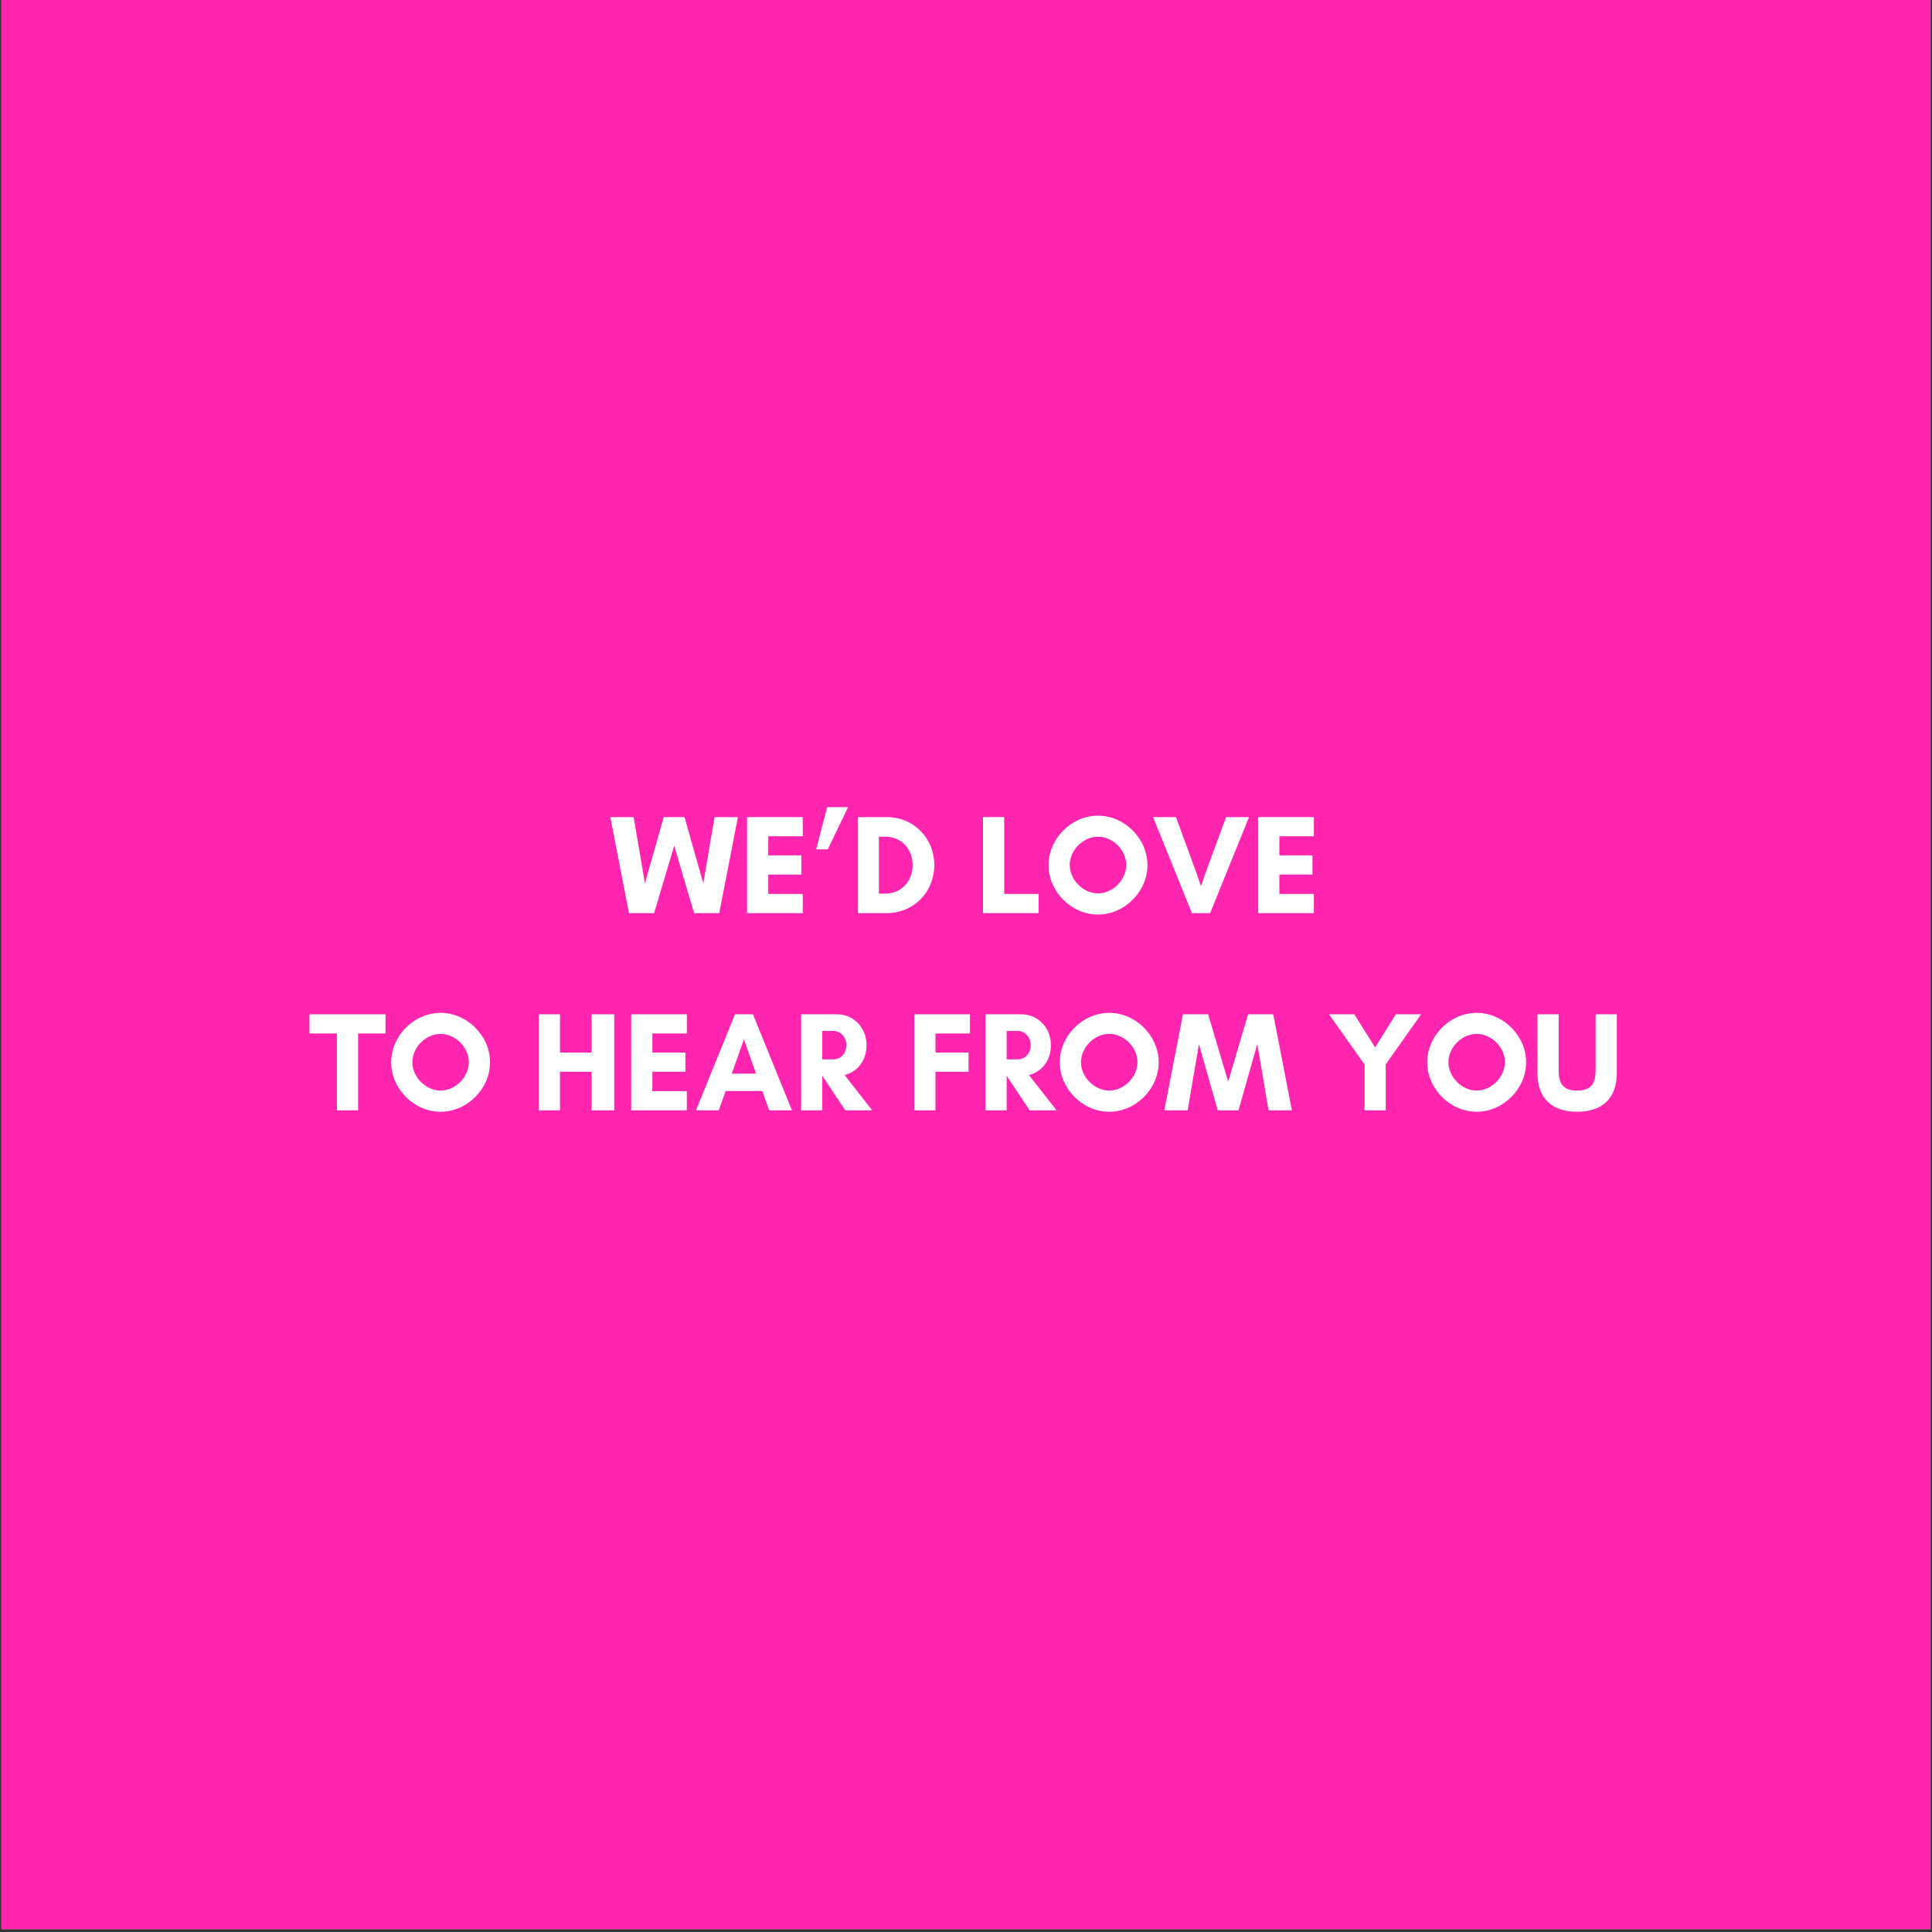 <svg version="1.0" preserveAspectRatio="xMidYMid meet" height="900" viewBox="0 0 675 675" zoomAndPan="magnify" width="900" xmlns:xlink="http://www.w3.org/1999/xlink" xmlns="http://www.w3.org/2000/svg"><rect x="0" y="0" width="675" height="675" fill="#333333" stroke="none"/><defs><g></g><clipPath id="ff9d4f8444"><path clip-rule="nonzero" d="M 0.5 0 L 674.5 0 L 674.5 674 L 0.5 674 Z M 0.5 0"></path></clipPath></defs><g clip-path="url(#ff9d4f8444)"><path fill-rule="nonzero" fill-opacity="1" d="M 0.5 0 L 674.5 0 L 674.5 674 L 0.5 674 Z M 0.5 0" fill="#ffffff"></path><path fill-rule="nonzero" fill-opacity="1" d="M 0.5 0 L 674.5 0 L 674.5 674 L 0.5 674 Z M 0.5 0" fill="#ff25ae"></path></g><g fill-opacity="1" fill="#ffffff"><g transform="translate(212.988, 319.033)"><g><path d="M 44.816 -33.562 L 36.676 -33.562 L 32.727 -10.414 L 26.16 -33.562 L 18.906 -33.562 L 12.34 -10.414 L 8.391 -33.562 L 0.246 -33.562 L 6.762 0 L 15.547 0 L 22.559 -23.543 L 29.516 0 L 38.305 0 Z M 44.816 -33.562"></path></g></g></g><g fill-opacity="1" fill="#ffffff"><g transform="translate(258.051, 319.033)"><g><path d="M 22.41 -6.711 L 10.367 -6.711 L 10.367 -13.477 L 21.914 -13.477 L 21.914 -20.188 L 10.367 -20.188 L 10.367 -26.852 L 22.41 -26.852 L 22.41 -33.562 L 2.961 -33.562 L 2.961 0 L 22.41 0 Z M 22.41 -6.711"></path></g></g></g><g fill-opacity="1" fill="#ffffff"><g transform="translate(283.42, 319.033)"><g><path d="M 12.883 -37.02 L 5.578 -37.02 L 1.727 -22.262 L 5.773 -22.262 Z M 12.883 -37.02"></path></g></g></g><g fill-opacity="1" fill="#ffffff"><g transform="translate(296.796, 319.033)"><g><path d="M 10.266 -6.812 L 10.266 -26.703 L 12.488 -26.703 C 18.215 -26.703 22.062 -22.359 22.062 -16.781 C 22.062 -11.203 18.164 -6.812 12.488 -6.812 Z M 2.961 -33.562 L 2.961 0 L 12.934 0 C 22.457 0 29.617 -7.305 29.617 -16.781 C 29.617 -26.258 22.41 -33.562 12.934 -33.562 Z M 2.961 -33.562"></path></g></g></g><g fill-opacity="1" fill="#ffffff"><g transform="translate(328.137, 319.033)"><g></g></g></g><g fill-opacity="1" fill="#ffffff"><g transform="translate(340.476, 319.033)"><g><path d="M 2.961 0 L 22.41 0 L 22.41 -6.711 L 10.367 -6.711 L 10.367 -33.562 L 2.961 -33.562 Z M 2.961 0"></path></g></g></g><g fill-opacity="1" fill="#ffffff"><g transform="translate(364.612, 319.033)"><g><path d="M 28.875 -16.832 C 28.875 -11.648 24.188 -6.91 19.004 -6.91 C 13.82 -6.91 9.133 -11.648 9.133 -16.832 C 9.133 -22.016 13.82 -26.703 19.004 -26.703 C 24.188 -26.703 28.875 -22.016 28.875 -16.832 Z M 36.277 -16.781 C 36.277 -26.062 28.281 -34.059 19.004 -34.059 C 9.723 -34.059 1.727 -26.062 1.727 -16.781 C 1.727 -7.504 9.723 0.492 19.004 0.492 C 28.281 0.492 36.277 -7.504 36.277 -16.781 Z M 36.277 -16.781"></path></g></g></g><g fill-opacity="1" fill="#ffffff"><g transform="translate(402.616, 319.033)"><g><path d="M 33.762 -33.562 L 25.766 -33.562 L 18.805 -14.711 L 16.98 -9.426 L 15.152 -14.711 L 8.242 -33.562 L 0.246 -33.562 L 13.82 0 L 20.188 0 Z M 33.762 -33.562"></path></g></g></g><g fill-opacity="1" fill="#ffffff"><g transform="translate(436.623, 319.033)"><g><path d="M 22.41 -6.711 L 10.367 -6.711 L 10.367 -13.477 L 21.914 -13.477 L 21.914 -20.188 L 10.367 -20.188 L 10.367 -26.852 L 22.41 -26.852 L 22.41 -33.562 L 2.961 -33.562 L 2.961 0 L 22.41 0 Z M 22.41 -6.711"></path></g></g></g><g fill-opacity="1" fill="#ffffff"><g transform="translate(107.886, 387.931)"><g><path d="M 17.227 -26.852 L 26.801 -26.852 L 26.801 -33.562 L 0.246 -33.562 L 0.246 -26.852 L 9.824 -26.852 L 9.824 0 L 17.227 0 Z M 17.227 -26.852"></path></g></g></g><g fill-opacity="1" fill="#ffffff"><g transform="translate(134.933, 387.931)"><g><path d="M 28.875 -16.832 C 28.875 -11.648 24.188 -6.91 19.004 -6.91 C 13.82 -6.91 9.133 -11.648 9.133 -16.832 C 9.133 -22.016 13.82 -26.703 19.004 -26.703 C 24.188 -26.703 28.875 -22.016 28.875 -16.832 Z M 36.277 -16.781 C 36.277 -26.062 28.281 -34.059 19.004 -34.059 C 9.723 -34.059 1.727 -26.062 1.727 -16.781 C 1.727 -7.504 9.723 0.492 19.004 0.492 C 28.281 0.492 36.277 -7.504 36.277 -16.781 Z M 36.277 -16.781"></path></g></g></g><g fill-opacity="1" fill="#ffffff"><g transform="translate(172.938, 387.931)"><g></g></g></g><g fill-opacity="1" fill="#ffffff"><g transform="translate(185.277, 387.931)"><g><path d="M 21.422 -33.562 L 21.422 -20.188 L 10.367 -20.188 L 10.367 -33.562 L 2.961 -33.562 L 2.961 0 L 10.367 0 L 10.367 -13.477 L 21.422 -13.477 L 21.422 0 L 29.32 0 L 29.32 -33.562 Z M 21.422 -33.562"></path></g></g></g><g fill-opacity="1" fill="#ffffff"><g transform="translate(217.556, 387.931)"><g><path d="M 22.41 -6.711 L 10.367 -6.711 L 10.367 -13.477 L 21.914 -13.477 L 21.914 -20.188 L 10.367 -20.188 L 10.367 -26.852 L 22.41 -26.852 L 22.41 -33.562 L 2.961 -33.562 L 2.961 0 L 22.41 0 Z M 22.41 -6.711"></path></g></g></g><g fill-opacity="1" fill="#ffffff"><g transform="translate(242.926, 387.931)"><g><path d="M 21.223 -12.832 L 12.734 -12.832 L 16.98 -24.777 Z M 33.762 0 L 20.137 -33.562 L 13.871 -33.562 L 0.246 0 L 8.195 0 L 10.613 -6.762 L 23.395 -6.762 L 25.816 0 Z M 33.762 0"></path></g></g></g><g fill-opacity="1" fill="#ffffff"><g transform="translate(276.932, 387.931)"><g><path d="M 10.367 -11.996 L 10.414 -11.996 L 18.41 0 L 27.789 0 L 18.164 -12.34 C 22.41 -13.375 25.816 -17.129 25.816 -22.805 C 25.816 -29.172 20.977 -33.562 15.547 -33.562 L 2.961 -33.562 L 2.961 0 L 10.367 0 Z M 14.312 -27.738 C 16.484 -27.738 18.758 -25.863 18.758 -22.805 C 18.758 -19.594 16.484 -17.82 14.312 -17.82 L 10.367 -17.82 L 10.367 -27.738 Z M 14.312 -27.738"></path></g></g></g><g fill-opacity="1" fill="#ffffff"><g transform="translate(304.128, 387.931)"><g></g></g></g><g fill-opacity="1" fill="#ffffff"><g transform="translate(316.467, 387.931)"><g><path d="M 21.914 -13.477 L 21.914 -20.188 L 10.367 -20.188 L 10.367 -26.852 L 22.41 -26.852 L 22.41 -33.562 L 2.961 -33.562 L 2.961 0 L 10.367 0 L 10.367 -13.477 Z M 21.914 -13.477"></path></g></g></g><g fill-opacity="1" fill="#ffffff"><g transform="translate(341.343, 387.931)"><g><path d="M 10.367 -11.996 L 10.414 -11.996 L 18.41 0 L 27.789 0 L 18.164 -12.34 C 22.41 -13.375 25.816 -17.129 25.816 -22.805 C 25.816 -29.172 20.977 -33.562 15.547 -33.562 L 2.961 -33.562 L 2.961 0 L 10.367 0 Z M 14.312 -27.738 C 16.484 -27.738 18.758 -25.863 18.758 -22.805 C 18.758 -19.594 16.484 -17.82 14.312 -17.82 L 10.367 -17.82 L 10.367 -27.738 Z M 14.312 -27.738"></path></g></g></g><g fill-opacity="1" fill="#ffffff"><g transform="translate(368.538, 387.931)"><g><path d="M 28.875 -16.832 C 28.875 -11.648 24.188 -6.91 19.004 -6.91 C 13.82 -6.91 9.133 -11.648 9.133 -16.832 C 9.133 -22.016 13.82 -26.703 19.004 -26.703 C 24.188 -26.703 28.875 -22.016 28.875 -16.832 Z M 36.277 -16.781 C 36.277 -26.062 28.281 -34.059 19.004 -34.059 C 9.723 -34.059 1.727 -26.062 1.727 -16.781 C 1.727 -7.504 9.723 0.492 19.004 0.492 C 28.281 0.492 36.277 -7.504 36.277 -16.781 Z M 36.277 -16.781"></path></g></g></g><g fill-opacity="1" fill="#ffffff"><g transform="translate(406.543, 387.931)"><g><path d="M 44.816 0 L 38.305 -33.562 L 29.516 -33.562 L 22.559 -10.02 L 15.547 -33.562 L 6.762 -33.562 L 0.246 0 L 8.391 0 L 12.34 -23.148 L 18.906 0 L 26.16 0 L 32.727 -23.148 L 36.676 0 Z M 44.816 0"></path></g></g></g><g fill-opacity="1" fill="#ffffff"><g transform="translate(451.605, 387.931)"><g></g></g></g><g fill-opacity="1" fill="#ffffff"><g transform="translate(463.945, 387.931)"><g><path d="M 12.785 0 L 20.188 0 L 20.188 -16.043 L 32.578 -33.562 L 23.742 -33.562 L 16.484 -21.965 L 9.23 -33.562 L 0.395 -33.562 L 12.785 -16.043 Z M 12.785 0"></path></g></g></g><g fill-opacity="1" fill="#ffffff"><g transform="translate(496.915, 387.931)"><g><path d="M 28.875 -16.832 C 28.875 -11.648 24.188 -6.91 19.004 -6.91 C 13.82 -6.91 9.133 -11.648 9.133 -16.832 C 9.133 -22.016 13.82 -26.703 19.004 -26.703 C 24.188 -26.703 28.875 -22.016 28.875 -16.832 Z M 36.277 -16.781 C 36.277 -26.062 28.281 -34.059 19.004 -34.059 C 9.723 -34.059 1.727 -26.062 1.727 -16.781 C 1.727 -7.504 9.723 0.492 19.004 0.492 C 28.281 0.492 36.277 -7.504 36.277 -16.781 Z M 36.277 -16.781"></path></g></g></g><g fill-opacity="1" fill="#ffffff"><g transform="translate(534.919, 387.931)"><g><path d="M 22.559 -33.562 L 22.559 -14.168 C 22.559 -9.527 21.176 -6.91 16.09 -6.91 C 11.055 -6.91 9.625 -9.527 9.625 -14.168 L 9.625 -33.562 L 2.223 -33.562 L 2.223 -13.082 C 2.223 -4.145 7.355 0.492 16.09 0.492 C 24.828 0.492 29.961 -4.145 29.961 -13.082 L 29.961 -33.562 Z M 22.559 -33.562"></path></g></g></g></svg>